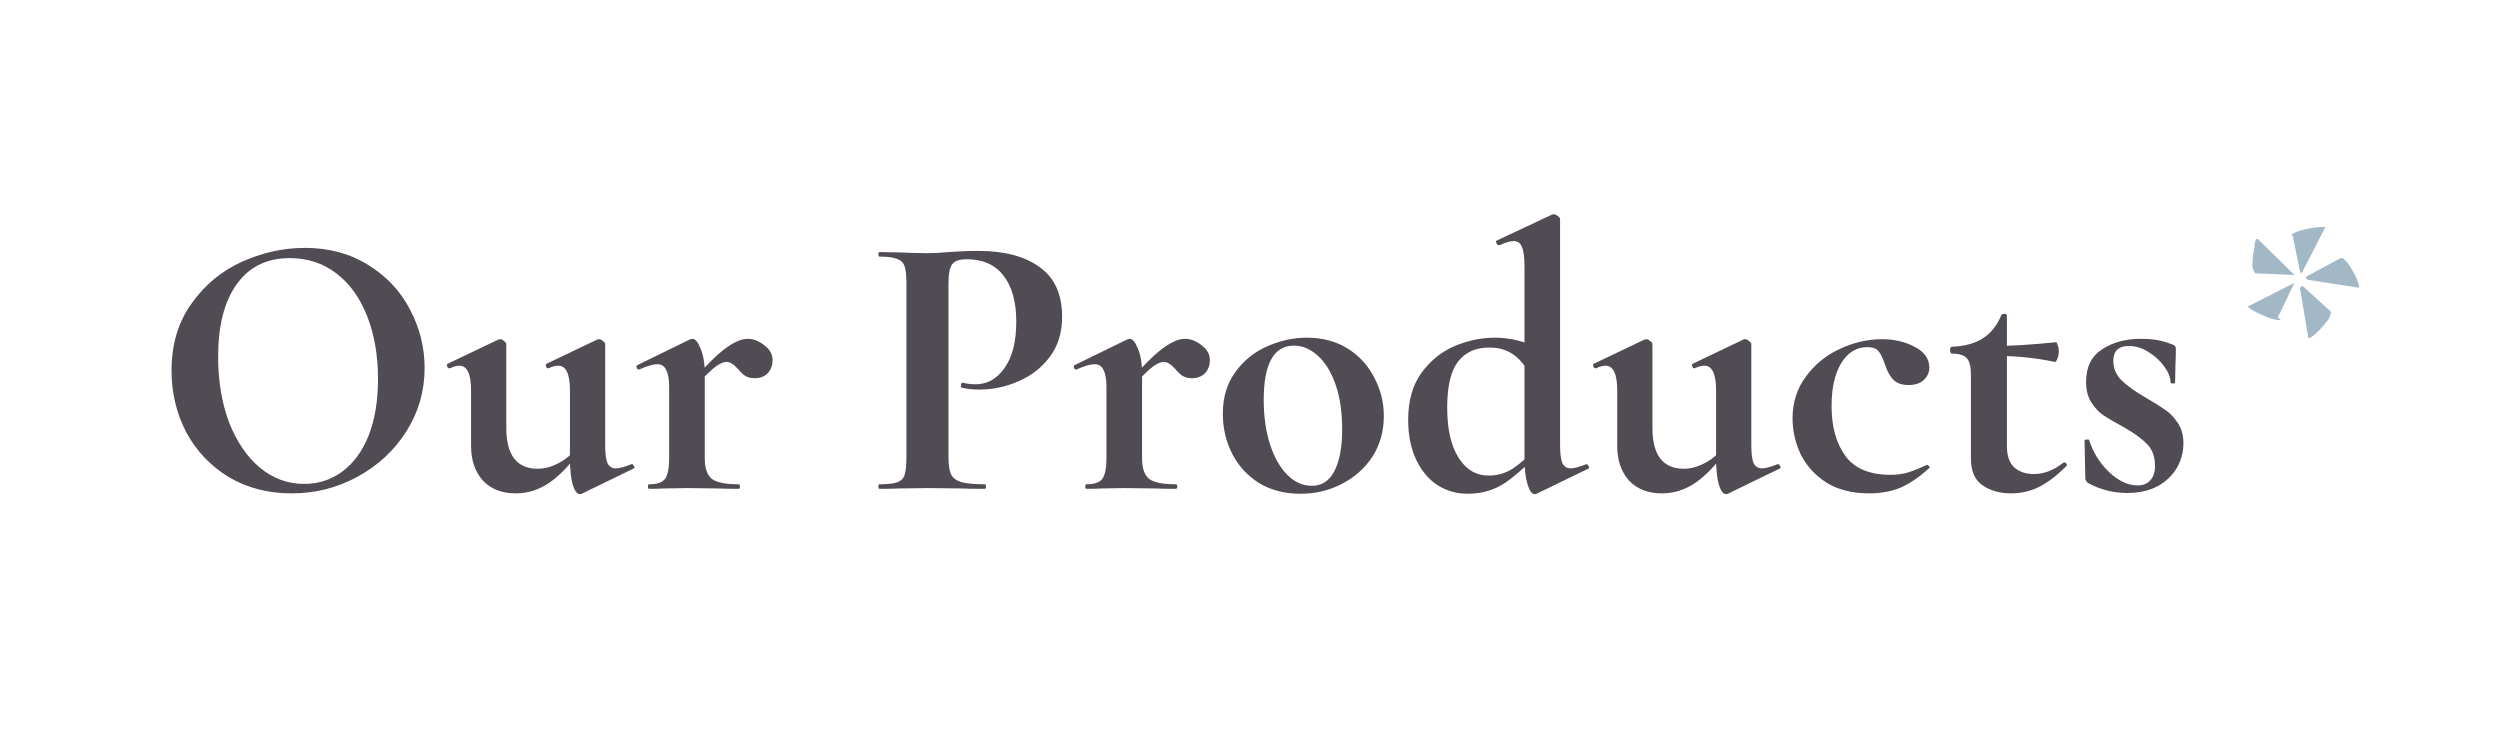 <?xml version="1.0" encoding="UTF-8"?>
<svg xmlns="http://www.w3.org/2000/svg" width="179" height="53" viewBox="0 0 179 53" fill="none">
  <path d="M20.881 35.326C19.199 35.326 17.698 34.937 16.378 34.159C15.076 33.364 14.063 32.297 13.34 30.959C12.635 29.602 12.282 28.128 12.282 26.537C12.282 24.674 12.752 23.083 13.693 21.763C14.633 20.425 15.836 19.421 17.3 18.752C18.783 18.083 20.293 17.749 21.83 17.749C23.548 17.749 25.058 18.155 26.36 18.969C27.662 19.765 28.657 20.823 29.344 22.143C30.049 23.463 30.402 24.864 30.402 26.347C30.402 27.993 29.968 29.503 29.1 30.877C28.232 32.252 27.065 33.337 25.601 34.132C24.154 34.928 22.581 35.326 20.881 35.326ZM21.776 34.648C22.789 34.648 23.693 34.358 24.488 33.779C25.302 33.183 25.935 32.324 26.387 31.203C26.839 30.063 27.065 28.707 27.065 27.134C27.065 25.47 26.812 23.987 26.306 22.685C25.799 21.365 25.067 20.334 24.109 19.593C23.15 18.852 22.029 18.481 20.745 18.481C19.1 18.481 17.834 19.105 16.948 20.353C16.062 21.582 15.619 23.309 15.619 25.534C15.619 27.288 15.881 28.861 16.405 30.253C16.948 31.628 17.68 32.703 18.602 33.481C19.543 34.259 20.601 34.648 21.776 34.648ZM36.929 35.326C35.934 35.326 35.148 35.018 34.569 34.403C34.008 33.77 33.728 32.948 33.728 31.935V27.948C33.728 26.772 33.448 26.184 32.887 26.184C32.688 26.184 32.462 26.248 32.209 26.374H32.182C32.109 26.374 32.055 26.329 32.019 26.239C31.983 26.13 31.992 26.067 32.046 26.049L35.681 24.313L35.817 24.286C35.907 24.286 35.997 24.331 36.088 24.421C36.196 24.494 36.251 24.566 36.251 24.638V30.633C36.251 32.586 37.001 33.562 38.502 33.562C39.008 33.562 39.524 33.418 40.048 33.129C40.591 32.839 41.016 32.459 41.323 31.989L41.486 32.315C40.835 33.255 40.13 33.996 39.37 34.539C38.611 35.063 37.797 35.326 36.929 35.326ZM43.33 31.854C43.33 32.468 43.385 32.903 43.493 33.156C43.62 33.409 43.819 33.535 44.09 33.535C44.343 33.535 44.714 33.436 45.202 33.237H45.256C45.31 33.237 45.355 33.282 45.392 33.373C45.446 33.463 45.446 33.517 45.392 33.535L41.648 35.353C41.612 35.371 41.567 35.38 41.513 35.38C41.314 35.38 41.142 35.145 40.998 34.675C40.871 34.205 40.808 33.572 40.808 32.776V27.948C40.808 26.772 40.527 26.184 39.967 26.184C39.768 26.184 39.533 26.248 39.261 26.374H39.234C39.18 26.374 39.135 26.329 39.099 26.239C39.062 26.13 39.072 26.067 39.126 26.049L42.761 24.313C42.797 24.295 42.842 24.286 42.896 24.286C42.987 24.286 43.077 24.331 43.167 24.421C43.276 24.494 43.33 24.566 43.33 24.638V31.854ZM49.566 27.297C50.56 26.157 51.356 25.371 51.953 24.937C52.568 24.485 53.092 24.259 53.526 24.259C53.942 24.259 54.34 24.412 54.719 24.72C55.117 25.009 55.316 25.362 55.316 25.778C55.316 26.157 55.199 26.474 54.964 26.727C54.729 26.962 54.421 27.08 54.041 27.08C53.77 27.08 53.544 27.025 53.363 26.917C53.2 26.808 53.029 26.646 52.848 26.429C52.685 26.248 52.541 26.121 52.414 26.049C52.305 25.959 52.17 25.913 52.007 25.913C51.808 25.913 51.555 26.022 51.248 26.239C50.958 26.456 50.47 26.926 49.783 27.649L49.566 27.297ZM46.474 35C46.419 35 46.392 34.946 46.392 34.837C46.392 34.729 46.419 34.675 46.474 34.675C47.034 34.675 47.414 34.548 47.613 34.295C47.812 34.024 47.911 33.526 47.911 32.803V27.703C47.911 27.143 47.839 26.736 47.694 26.483C47.568 26.212 47.36 26.076 47.07 26.076C46.763 26.076 46.329 26.203 45.768 26.456H45.714C45.66 26.456 45.615 26.41 45.578 26.32C45.56 26.23 45.569 26.175 45.605 26.157L49.376 24.313C49.484 24.277 49.548 24.259 49.566 24.259C49.783 24.259 49.982 24.494 50.163 24.964C50.361 25.416 50.461 26.022 50.461 26.781V32.803C50.461 33.526 50.633 34.024 50.976 34.295C51.32 34.548 51.953 34.675 52.875 34.675C52.947 34.675 52.983 34.729 52.983 34.837C52.983 34.946 52.947 35 52.875 35C52.242 35 51.745 34.991 51.383 34.973L49.186 34.946L47.586 34.973C47.314 34.991 46.944 35 46.474 35ZM67.91 32.694C67.91 33.273 67.973 33.698 68.1 33.969C68.226 34.222 68.462 34.403 68.805 34.512C69.167 34.62 69.736 34.675 70.514 34.675C70.568 34.675 70.595 34.729 70.595 34.837C70.595 34.946 70.568 35 70.514 35C69.772 35 69.194 34.991 68.778 34.973L66.418 34.946L64.438 34.973C64.076 34.991 63.588 35 62.973 35C62.919 35 62.892 34.946 62.892 34.837C62.892 34.729 62.919 34.675 62.973 34.675C63.552 34.675 63.968 34.629 64.221 34.539C64.492 34.449 64.673 34.277 64.763 34.024C64.854 33.752 64.899 33.346 64.899 32.803V20.244C64.899 19.702 64.854 19.304 64.763 19.051C64.673 18.797 64.492 18.626 64.221 18.535C63.95 18.427 63.534 18.372 62.973 18.372C62.919 18.372 62.892 18.318 62.892 18.21C62.892 18.101 62.919 18.047 62.973 18.047L64.411 18.074C65.243 18.11 65.903 18.128 66.391 18.128C66.825 18.128 67.34 18.101 67.937 18.047C68.172 18.029 68.471 18.011 68.832 17.993C69.194 17.975 69.61 17.966 70.08 17.966C71.924 17.966 73.38 18.354 74.447 19.132C75.514 19.892 76.047 21.076 76.047 22.685C76.047 23.806 75.758 24.756 75.179 25.534C74.601 26.311 73.85 26.899 72.928 27.297C72.024 27.695 71.093 27.893 70.134 27.893C69.646 27.893 69.221 27.848 68.859 27.758C68.823 27.758 68.805 27.712 68.805 27.622C68.805 27.568 68.814 27.514 68.832 27.459C68.868 27.405 68.904 27.387 68.941 27.405C69.212 27.477 69.519 27.514 69.863 27.514C70.695 27.514 71.382 27.125 71.924 26.347C72.485 25.57 72.765 24.467 72.765 23.038C72.765 21.609 72.458 20.506 71.843 19.729C71.246 18.951 70.369 18.562 69.212 18.562C68.706 18.562 68.362 18.68 68.181 18.915C68 19.15 67.91 19.611 67.91 20.298V32.694ZM80.876 27.297C81.871 26.157 82.666 25.371 83.263 24.937C83.878 24.485 84.402 24.259 84.836 24.259C85.252 24.259 85.65 24.412 86.03 24.72C86.428 25.009 86.627 25.362 86.627 25.778C86.627 26.157 86.509 26.474 86.274 26.727C86.039 26.962 85.731 27.08 85.352 27.08C85.081 27.08 84.854 27.025 84.674 26.917C84.511 26.808 84.339 26.646 84.158 26.429C83.996 26.248 83.851 26.121 83.724 26.049C83.616 25.959 83.48 25.913 83.317 25.913C83.118 25.913 82.865 26.022 82.558 26.239C82.269 26.456 81.78 26.926 81.093 27.649L80.876 27.297ZM77.784 35C77.73 35 77.703 34.946 77.703 34.837C77.703 34.729 77.73 34.675 77.784 34.675C78.344 34.675 78.724 34.548 78.923 34.295C79.122 34.024 79.222 33.526 79.222 32.803V27.703C79.222 27.143 79.149 26.736 79.004 26.483C78.878 26.212 78.67 26.076 78.381 26.076C78.073 26.076 77.639 26.203 77.079 26.456H77.024C76.97 26.456 76.925 26.41 76.889 26.32C76.871 26.23 76.88 26.175 76.916 26.157L80.686 24.313C80.795 24.277 80.858 24.259 80.876 24.259C81.093 24.259 81.292 24.494 81.473 24.964C81.672 25.416 81.771 26.022 81.771 26.781V32.803C81.771 33.526 81.943 34.024 82.287 34.295C82.63 34.548 83.263 34.675 84.185 34.675C84.258 34.675 84.294 34.729 84.294 34.837C84.294 34.946 84.258 35 84.185 35C83.552 35 83.055 34.991 82.694 34.973L80.496 34.946L78.896 34.973C78.625 34.991 78.254 35 77.784 35ZM93.115 35.353C91.993 35.353 91.008 35.1 90.158 34.593C89.326 34.069 88.684 33.373 88.232 32.505C87.78 31.619 87.554 30.66 87.554 29.629C87.554 28.454 87.852 27.459 88.449 26.646C89.046 25.814 89.805 25.199 90.728 24.801C91.65 24.385 92.599 24.177 93.576 24.177C94.697 24.177 95.673 24.439 96.505 24.964C97.337 25.488 97.97 26.184 98.404 27.052C98.856 27.902 99.082 28.816 99.082 29.792C99.082 30.877 98.811 31.845 98.268 32.694C97.726 33.526 96.993 34.177 96.071 34.648C95.167 35.118 94.181 35.353 93.115 35.353ZM93.928 34.783C94.634 34.783 95.167 34.44 95.529 33.752C95.908 33.047 96.098 32.044 96.098 30.741C96.098 29.476 95.936 28.391 95.61 27.486C95.285 26.582 94.86 25.904 94.335 25.452C93.811 24.982 93.25 24.747 92.653 24.747C91.207 24.747 90.483 26.04 90.483 28.626C90.483 29.837 90.637 30.913 90.945 31.854C91.252 32.776 91.668 33.499 92.192 34.024C92.717 34.53 93.295 34.783 93.928 34.783ZM105.084 35.353C104.288 35.353 103.565 35.145 102.914 34.729C102.281 34.313 101.774 33.707 101.395 32.911C101.015 32.098 100.825 31.148 100.825 30.063C100.825 28.689 101.142 27.568 101.774 26.7C102.425 25.814 103.221 25.172 104.161 24.774C105.12 24.376 106.078 24.177 107.037 24.177C108.14 24.177 109.252 24.457 110.373 25.018L109.749 27.215C109.369 26.401 108.935 25.814 108.447 25.452C107.959 25.072 107.353 24.883 106.63 24.883C105.653 24.883 104.903 25.226 104.378 25.913C103.872 26.582 103.619 27.676 103.619 29.195C103.619 30.714 103.89 31.908 104.433 32.776C104.975 33.626 105.689 34.051 106.576 34.051C107.227 34.051 107.814 33.879 108.339 33.535C108.881 33.174 109.451 32.667 110.048 32.016L110.319 32.261C109.487 33.183 108.664 33.933 107.85 34.512C107.055 35.072 106.133 35.353 105.084 35.353ZM111.702 31.854C111.702 32.468 111.756 32.903 111.865 33.156C111.992 33.409 112.19 33.535 112.462 33.535C112.697 33.535 113.067 33.436 113.574 33.237H113.601C113.655 33.237 113.7 33.282 113.737 33.373C113.791 33.463 113.8 33.517 113.764 33.535L110.02 35.353L109.885 35.38C109.686 35.38 109.514 35.145 109.369 34.675C109.225 34.205 109.152 33.572 109.152 32.776V19.023C109.152 18.391 109.089 17.939 108.963 17.667C108.854 17.396 108.655 17.26 108.366 17.26C108.131 17.26 107.796 17.36 107.362 17.559H107.335C107.263 17.559 107.199 17.514 107.145 17.423C107.109 17.315 107.109 17.251 107.145 17.233L111.133 15.362L111.241 15.335C111.331 15.335 111.431 15.38 111.539 15.47C111.648 15.543 111.702 15.615 111.702 15.687V31.854ZM118.992 35.326C117.998 35.326 117.211 35.018 116.633 34.403C116.072 33.77 115.792 32.948 115.792 31.935V27.948C115.792 26.772 115.511 26.184 114.951 26.184C114.752 26.184 114.526 26.248 114.273 26.374H114.246C114.173 26.374 114.119 26.329 114.083 26.239C114.047 26.13 114.056 26.067 114.11 26.049L117.745 24.313L117.88 24.286C117.971 24.286 118.061 24.331 118.152 24.421C118.26 24.494 118.314 24.566 118.314 24.638V30.633C118.314 32.586 119.065 33.562 120.566 33.562C121.072 33.562 121.587 33.418 122.112 33.129C122.654 32.839 123.079 32.459 123.387 31.989L123.549 32.315C122.898 33.255 122.193 33.996 121.434 34.539C120.674 35.063 119.86 35.326 118.992 35.326ZM125.394 31.854C125.394 32.468 125.448 32.903 125.557 33.156C125.683 33.409 125.882 33.535 126.153 33.535C126.407 33.535 126.777 33.436 127.266 33.237H127.32C127.374 33.237 127.419 33.282 127.455 33.373C127.51 33.463 127.51 33.517 127.455 33.535L123.712 35.353C123.676 35.371 123.631 35.38 123.577 35.38C123.378 35.38 123.206 35.145 123.061 34.675C122.935 34.205 122.871 33.572 122.871 32.776V27.948C122.871 26.772 122.591 26.184 122.03 26.184C121.832 26.184 121.596 26.248 121.325 26.374H121.298C121.244 26.374 121.199 26.329 121.162 26.239C121.126 26.13 121.135 26.067 121.19 26.049L124.824 24.313C124.86 24.295 124.906 24.286 124.96 24.286C125.05 24.286 125.141 24.331 125.231 24.421C125.34 24.494 125.394 24.566 125.394 24.638V31.854ZM133.827 35.326C132.633 35.326 131.62 35.072 130.789 34.566C129.975 34.042 129.36 33.373 128.944 32.559C128.546 31.727 128.347 30.859 128.347 29.955C128.347 28.816 128.664 27.821 129.297 26.971C129.93 26.103 130.734 25.443 131.711 24.991C132.705 24.521 133.718 24.286 134.749 24.286C135.617 24.286 136.394 24.467 137.082 24.828C137.787 25.19 138.14 25.687 138.14 26.32C138.14 26.664 138.004 26.962 137.733 27.215C137.479 27.45 137.118 27.568 136.648 27.568C136.214 27.568 135.87 27.459 135.617 27.242C135.364 27.007 135.156 26.655 134.993 26.184C134.83 25.678 134.668 25.335 134.505 25.154C134.36 24.955 134.089 24.855 133.691 24.855C132.913 24.855 132.29 25.244 131.819 26.022C131.367 26.781 131.141 27.794 131.141 29.06C131.141 30.561 131.476 31.763 132.145 32.667C132.814 33.553 133.881 33.996 135.346 33.996C135.834 33.996 136.25 33.942 136.593 33.834C136.955 33.725 137.407 33.544 137.95 33.291H137.977C138.031 33.291 138.076 33.318 138.112 33.373C138.167 33.427 138.176 33.472 138.14 33.508C137.47 34.123 136.801 34.584 136.132 34.892C135.463 35.181 134.695 35.326 133.827 35.326ZM143.993 35.326C143.198 35.326 142.519 35.136 141.959 34.756C141.398 34.376 141.118 33.734 141.118 32.83V26.808C141.118 26.248 141.019 25.859 140.82 25.642C140.621 25.425 140.259 25.317 139.735 25.317C139.717 25.317 139.689 25.289 139.653 25.235C139.635 25.181 139.626 25.127 139.626 25.072C139.626 25 139.635 24.946 139.653 24.91C139.671 24.855 139.698 24.828 139.735 24.828C140.657 24.792 141.398 24.593 141.959 24.232C142.538 23.87 142.981 23.318 143.288 22.577C143.324 22.505 143.396 22.468 143.505 22.468C143.632 22.468 143.695 22.505 143.695 22.577V31.935C143.695 32.622 143.867 33.129 144.21 33.454C144.572 33.779 145.042 33.942 145.621 33.942C146.344 33.942 147.049 33.671 147.736 33.129L147.791 33.101C147.863 33.101 147.917 33.138 147.953 33.21C148.008 33.282 148.008 33.337 147.953 33.373C147.284 34.042 146.633 34.539 146 34.864C145.368 35.172 144.698 35.326 143.993 35.326ZM147.113 25.913C145.793 25.624 144.337 25.479 142.745 25.479V24.774C143.921 24.774 145.413 24.684 147.221 24.503C147.257 24.503 147.293 24.575 147.33 24.72C147.384 24.846 147.411 24.991 147.411 25.154C147.411 25.335 147.375 25.515 147.302 25.696C147.248 25.859 147.185 25.931 147.113 25.913ZM151.315 25.832C151.315 26.356 151.496 26.808 151.858 27.188C152.238 27.568 152.78 27.966 153.485 28.382C154.172 28.779 154.679 29.096 155.004 29.331C155.348 29.548 155.655 29.864 155.927 30.28C156.198 30.678 156.333 31.166 156.333 31.745C156.333 32.36 156.18 32.939 155.872 33.481C155.565 34.024 155.104 34.467 154.489 34.81C153.874 35.136 153.142 35.298 152.292 35.298C151.297 35.298 150.357 35.054 149.471 34.566C149.362 34.458 149.308 34.349 149.308 34.241L149.254 31.555C149.254 31.501 149.299 31.474 149.389 31.474C149.498 31.456 149.561 31.465 149.579 31.501C149.869 32.405 150.348 33.174 151.017 33.807C151.686 34.44 152.364 34.756 153.051 34.756C153.431 34.756 153.729 34.639 153.946 34.403C154.181 34.168 154.299 33.825 154.299 33.373C154.299 32.703 154.109 32.179 153.729 31.799C153.35 31.401 152.789 30.995 152.048 30.579C151.415 30.235 150.936 29.955 150.61 29.738C150.285 29.521 149.995 29.213 149.742 28.816C149.489 28.418 149.362 27.93 149.362 27.351C149.362 26.284 149.742 25.506 150.502 25.018C151.261 24.512 152.192 24.259 153.295 24.259C153.711 24.259 154.082 24.286 154.408 24.34C154.751 24.394 155.131 24.503 155.547 24.666C155.71 24.72 155.791 24.819 155.791 24.964C155.791 25.416 155.782 25.769 155.764 26.022L155.737 27.378C155.737 27.432 155.682 27.459 155.574 27.459C155.465 27.459 155.411 27.432 155.411 27.378C155.411 27.034 155.266 26.664 154.977 26.266C154.688 25.85 154.308 25.497 153.838 25.208C153.386 24.919 152.916 24.774 152.427 24.774C151.686 24.774 151.315 25.127 151.315 25.832Z" fill="#514B54"></path>
  <path fill-rule="evenodd" clip-rule="evenodd" d="M163.299 22.913C163.299 22.913 163.299 22.913 163.149 22.913C162.855 22.889 162.567 22.814 162.299 22.691C161.955 22.56 161.621 22.404 161.299 22.224C161.025 22.052 160.9 21.954 160.975 21.929L164.273 20.257L163.099 22.716L163.299 22.913ZM164.848 20.454L166.898 22.323C166.898 22.323 166.898 22.617 166.648 22.962C166.392 23.296 166.108 23.609 165.798 23.896C165.481 24.174 165.306 24.273 165.273 24.191L164.673 20.602L164.848 20.454ZM161.474 19.569C161.474 19.569 161.274 19.323 161.274 18.954C161.279 18.524 161.329 18.096 161.424 17.676C161.424 17.233 161.574 17.037 161.649 17.111L164.298 19.692L161.474 19.569ZM165.223 20.036L168.922 20.602C168.922 20.602 168.922 20.405 168.772 20.012C168.594 19.627 168.385 19.257 168.147 18.905C167.897 18.561 167.697 18.438 167.572 18.487L165.073 19.84L165.223 20.036ZM164.148 16.84L164.698 19.52C164.718 19.529 164.739 19.533 164.761 19.533C164.782 19.533 164.804 19.529 164.823 19.52L166.498 16.25C166.498 16.25 166.498 16.25 166.273 16.25C165.79 16.264 165.312 16.339 164.848 16.471C164.298 16.619 164.024 16.766 164.049 16.914L164.148 16.84Z" fill="#A2B8C7"></path>
</svg>

